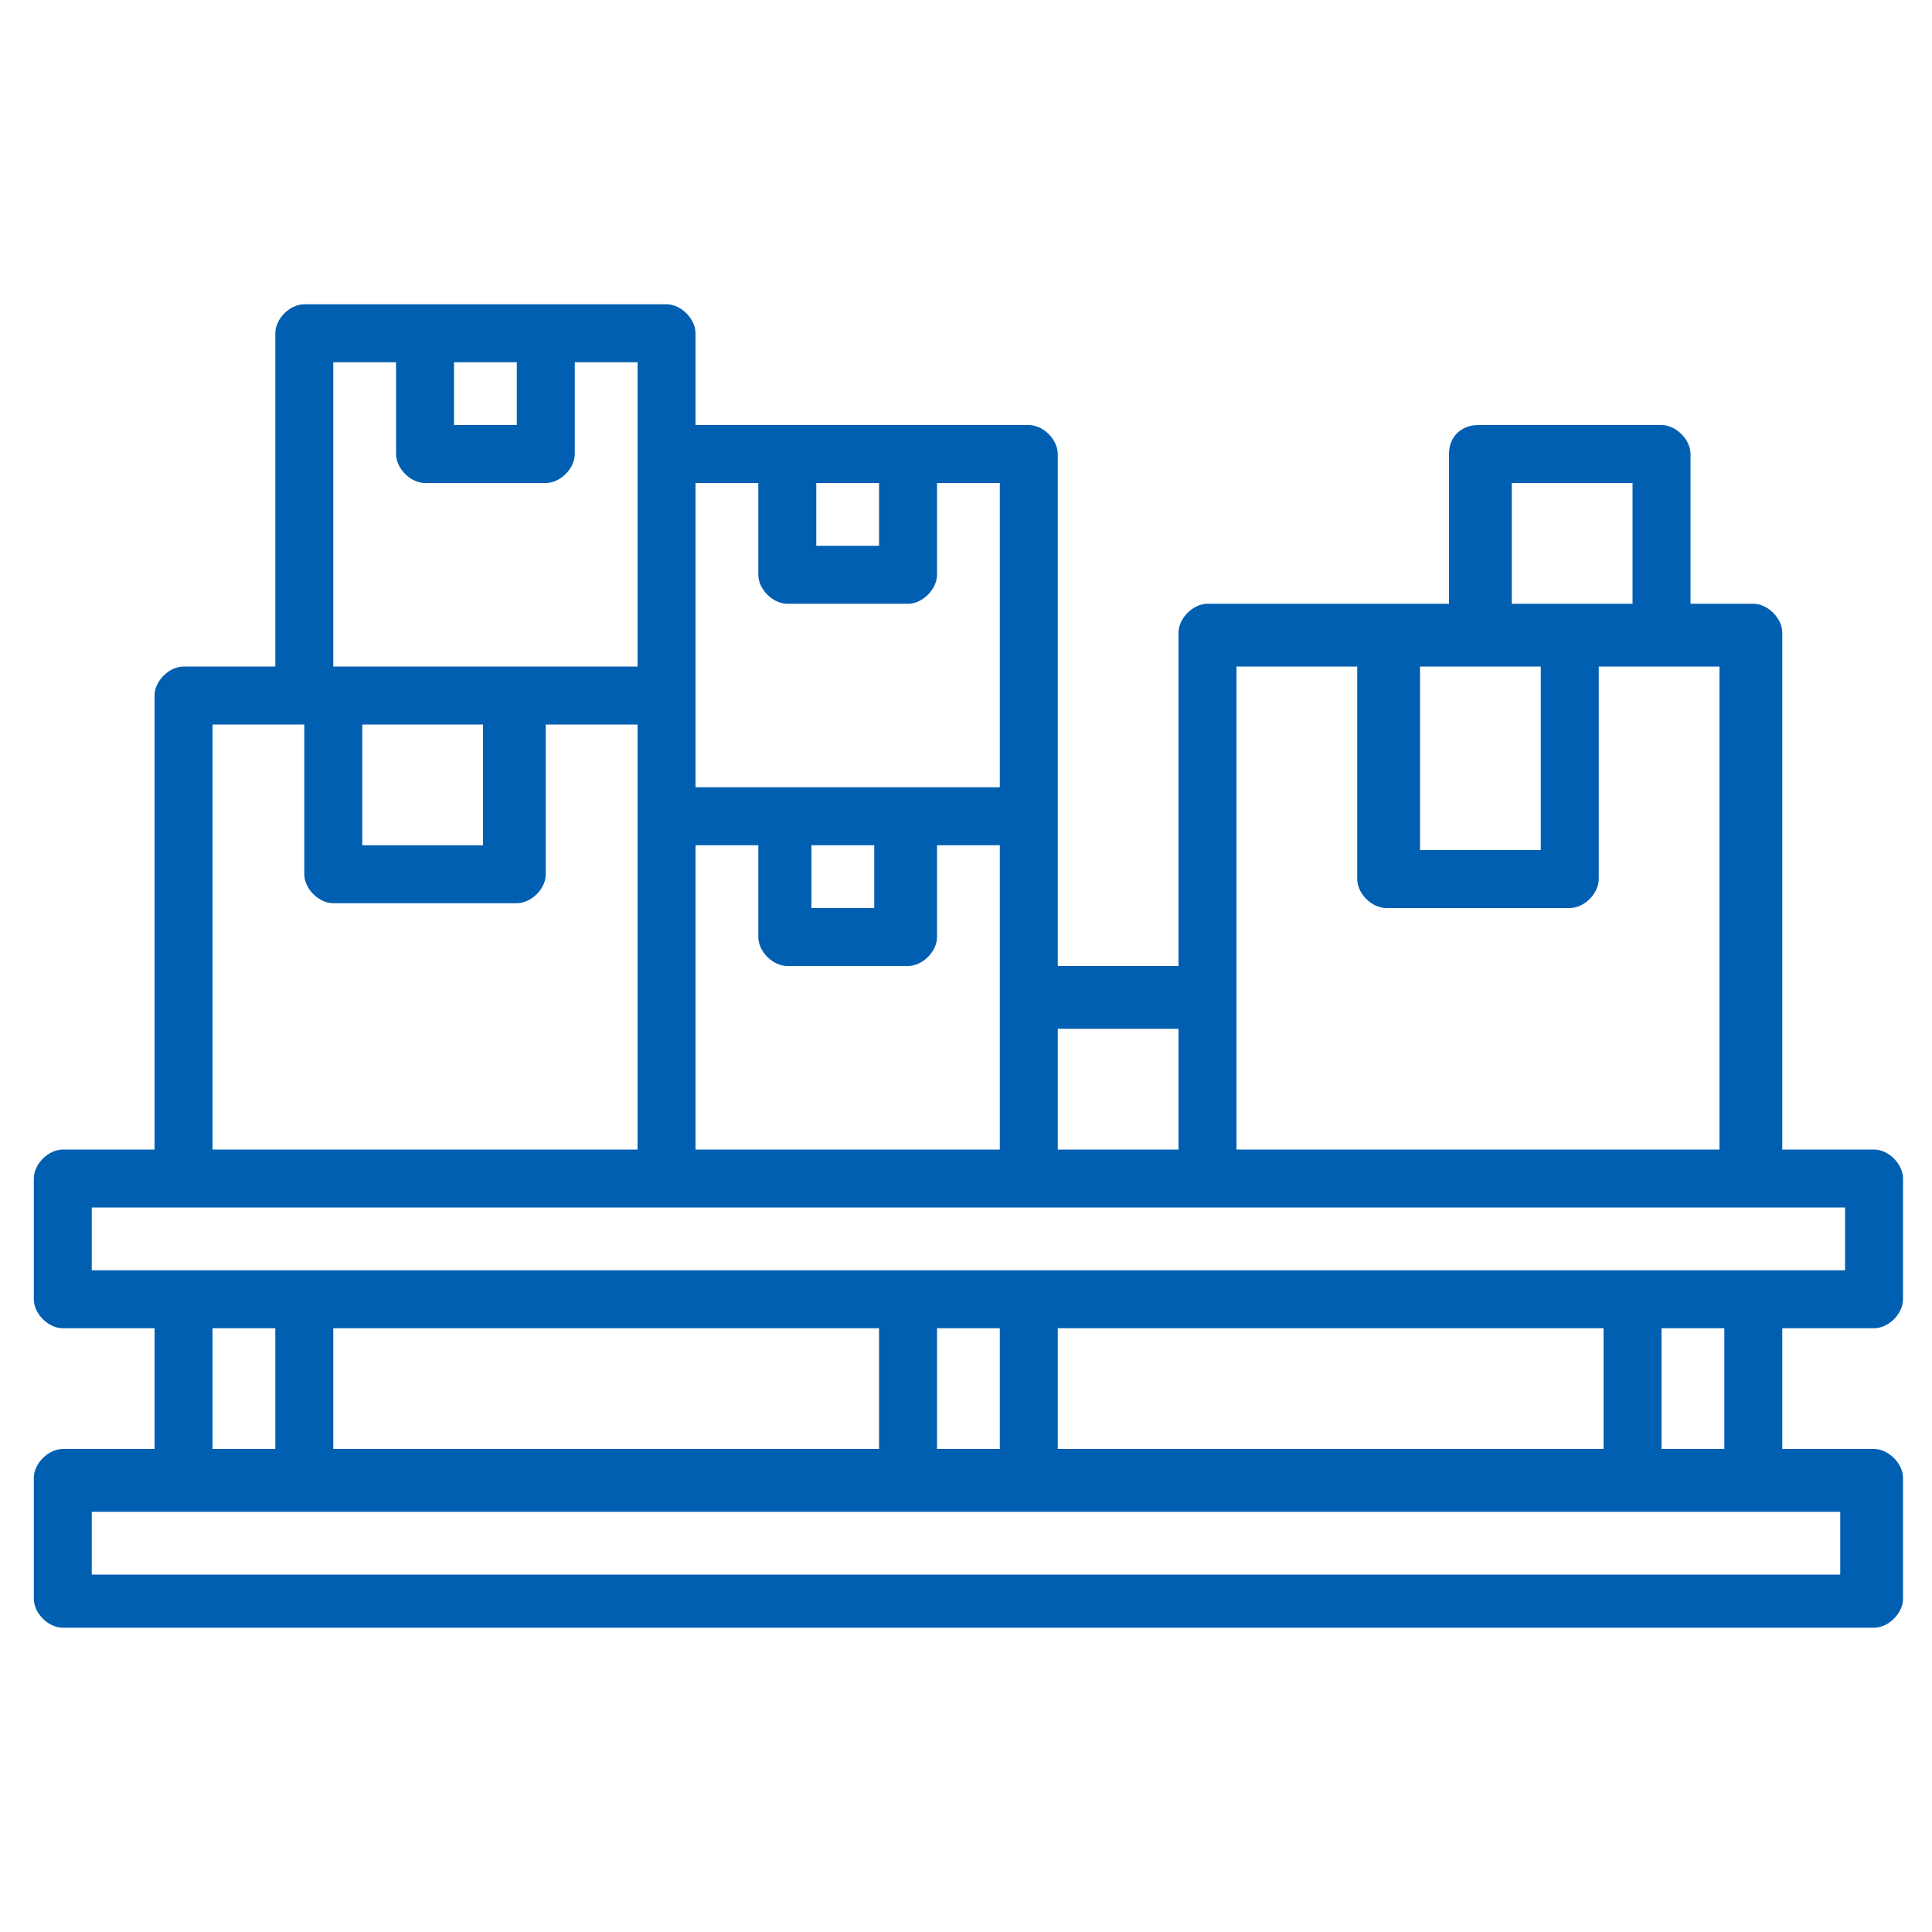 <?xml version="1.0" encoding="utf-8"?>
<!-- Generator: Adobe Illustrator 22.1.0, SVG Export Plug-In . SVG Version: 6.00 Build 0)  -->
<svg version="1.1" id="Слой_1" xmlns="http://www.w3.org/2000/svg" xmlns:xlink="http://www.w3.org/1999/xlink" x="0px" y="0px"
	 viewBox="0 0 40 40" style="enable-background:new 0 0 40 40;" xml:space="preserve">
<style type="text/css">
	.st0{fill:#005FB1;}
</style>
<path class="st0" d="M38.8,27.5c0.3,0,0.6-0.3,0.6-0.6v-2.5c0-0.3-0.3-0.6-0.6-0.6h-1.9V13.1c0-0.3-0.3-0.6-0.6-0.6H35V9.4
	c0-0.3-0.3-0.6-0.6-0.6h-3.8C30.3,8.8,30,9,30,9.4v3.1h-5c-0.3,0-0.6,0.3-0.6,0.6V20h-2.5V9.4c0-0.3-0.3-0.6-0.6-0.6h-6.9V6.9
	c0-0.3-0.3-0.6-0.6-0.6H6.3c-0.3,0-0.6,0.3-0.6,0.6v6.9H3.8c-0.3,0-0.6,0.3-0.6,0.6v9.4H1.3c-0.3,0-0.6,0.3-0.6,0.6v2.5
	c0,0.3,0.3,0.6,0.6,0.6h1.9V30H1.3c-0.3,0-0.6,0.3-0.6,0.6v2.5c0,0.3,0.3,0.6,0.6,0.6h37.5c0.3,0,0.6-0.3,0.6-0.6v-2.5
	c0-0.3-0.3-0.6-0.6-0.6h-1.9v-2.5H38.8z M31.3,10h2.5v2.5h-2.5V10z M29.4,13.8h2.5v3.8h-2.5V13.8z M25.6,13.8h2.5v4.4
	c0,0.3,0.3,0.6,0.6,0.6h3.8c0.3,0,0.6-0.3,0.6-0.6v-4.4h2.5v10h-10V13.8z M21.9,21.3h2.5v2.5h-2.5V21.3z M16.9,10h1.3v1.3h-1.3V10z
	 M14.4,10h1.3v1.9c0,0.3,0.3,0.6,0.6,0.6h2.5c0.3,0,0.6-0.3,0.6-0.6V10h1.3v6.3h-6.3V10z M18.1,17.5v1.3h-1.3v-1.3H18.1z M14.4,17.5
	h1.3v1.9c0,0.3,0.3,0.6,0.6,0.6h2.5c0.3,0,0.6-0.3,0.6-0.6v-1.9h1.3v6.3h-6.3V17.5z M9.4,7.5h1.3v1.3H9.4V7.5z M6.9,7.5h1.3v1.9
	c0,0.3,0.3,0.6,0.6,0.6h2.5c0.3,0,0.6-0.3,0.6-0.6V7.5h1.3v6.3H6.9V7.5z M10,15v2.5H7.5V15H10z M4.4,15h1.9v3.1
	c0,0.3,0.3,0.6,0.6,0.6h3.8c0.3,0,0.6-0.3,0.6-0.6V15h1.9v8.8H4.4V15z M38.1,31.3v1.3H1.9v-1.3H38.1z M4.4,30v-2.5h1.3V30H4.4z
	 M6.9,30v-2.5h11.3V30H6.9z M19.4,30v-2.5h1.3V30H19.4z M21.9,30v-2.5h11.3V30H21.9z M34.4,30v-2.5h1.3V30H34.4z M1.9,26.3V25h36.3
	v1.3H1.9z"/>
</svg>

